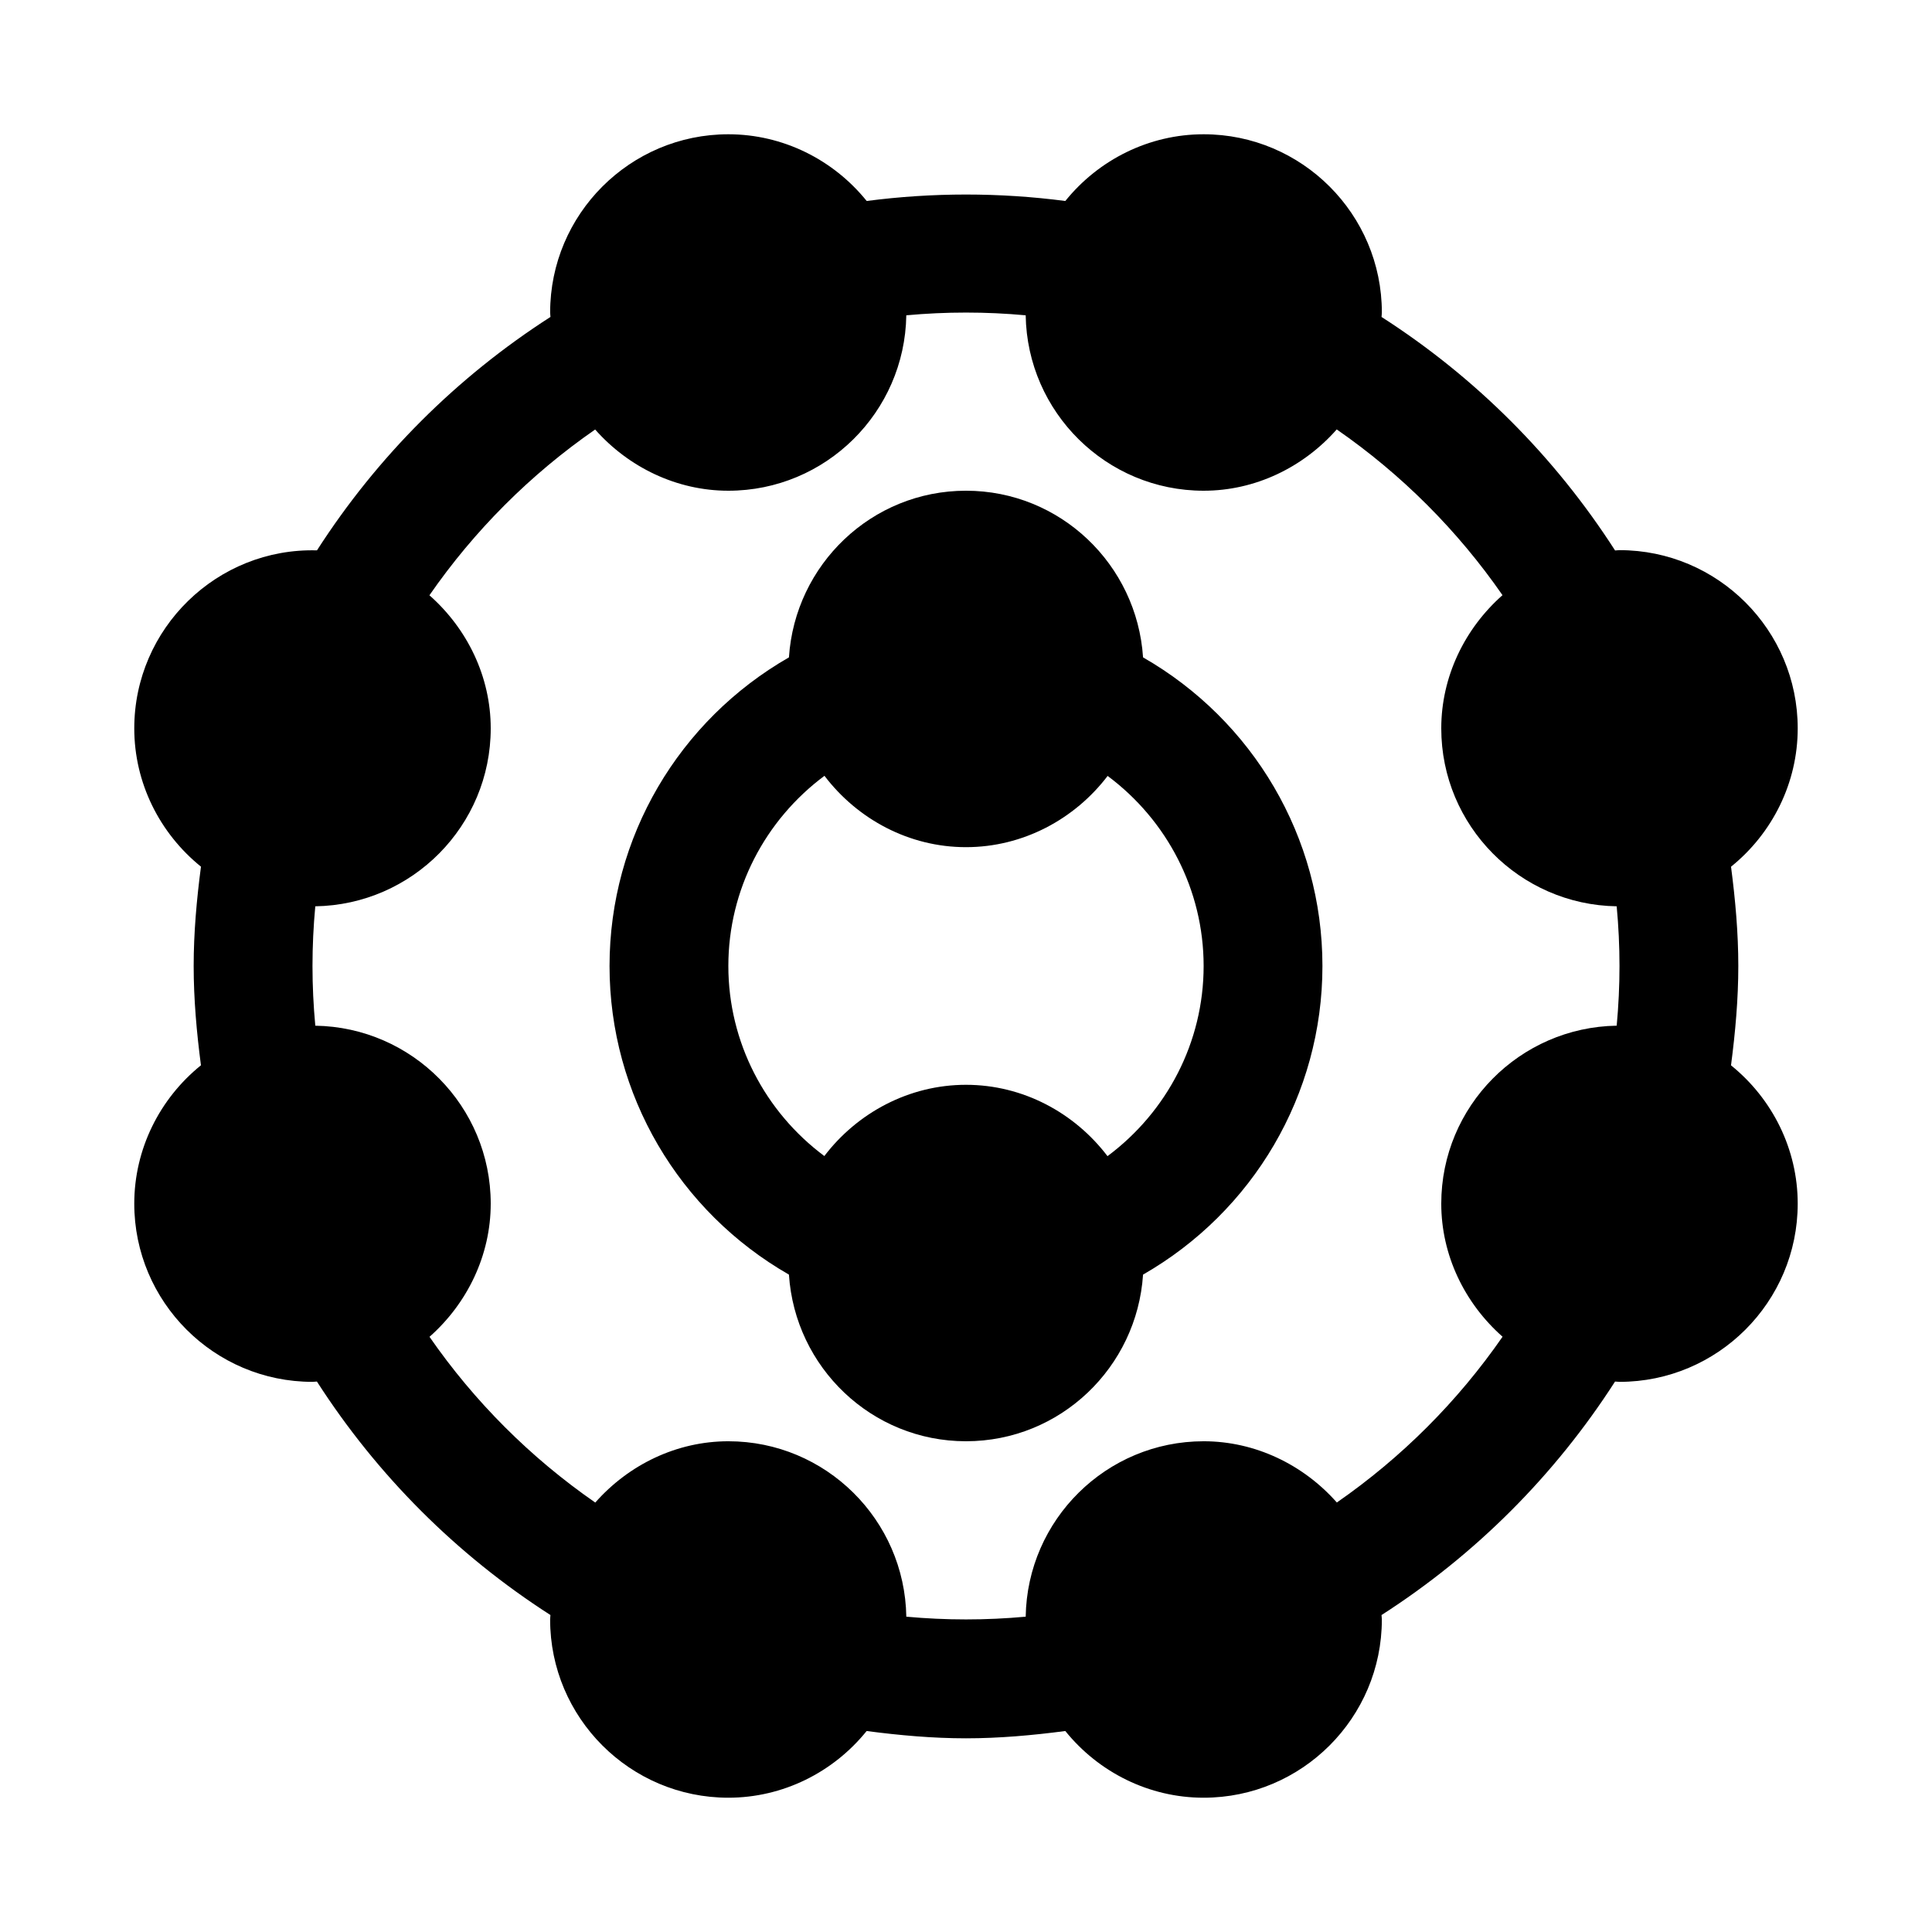 <?xml version="1.0" encoding="UTF-8"?>
<!-- Uploaded to: ICON Repo, www.svgrepo.com, Generator: ICON Repo Mixer Tools -->
<svg fill="#000000" width="800px" height="800px" version="1.1" viewBox="144 144 512 512" xmlns="http://www.w3.org/2000/svg">
 <g>
  <path d="m446.92 318.21c-1.617-24.594-21.93-44.164-46.922-44.164s-45.305 19.57-46.922 44.164c-29.145 16.707-47.543 47.645-47.543 81.789 0 34.141 18.402 65.082 47.543 81.789 1.613 24.59 21.926 44.16 46.922 44.16 24.992 0 45.305-19.57 46.922-44.164 29.141-16.707 47.539-47.645 47.539-81.785 0-34.145-18.398-65.082-47.539-81.789zm-9.422 132.18c-8.75-11.512-22.426-18.906-37.5-18.906-15.113 0-28.82 7.434-37.539 18.879-15.73-11.723-25.438-30.184-25.438-50.367 0-20.203 9.727-38.676 25.473-50.398 8.75 11.512 22.426 18.91 37.504 18.91 15.113 0 28.82-7.434 37.539-18.879 15.727 11.719 25.438 30.18 25.438 50.367 0 20.199-9.727 38.672-25.477 50.395z"/>
  <path d="m604.67 400c0-8.77-0.785-17.562-1.93-26.312 10.965-8.859 17.672-22.23 17.672-36.664 0-26.047-21.188-47.23-47.23-47.23-0.387 0-0.785 0.074-1.172 0.086-15.973-24.863-37.023-45.918-61.887-61.879 0.012-0.398 0.082-0.793 0.082-1.188 0-26.047-21.188-47.23-47.23-47.23-14.426 0-27.793 6.699-36.656 17.68-17.449-2.281-35.191-2.281-52.637 0-8.859-10.973-22.23-17.68-36.66-17.68-26.047 0-47.23 21.188-47.23 47.23 0 0.391 0.074 0.789 0.086 1.18-24.859 15.961-45.91 37.004-61.879 61.859-26.469-0.73-48.418 20.691-48.418 47.172 0 14.426 6.699 27.789 17.676 36.652-1.148 8.754-1.934 17.555-1.934 26.324s0.785 17.562 1.93 26.312c-10.965 8.855-17.672 22.23-17.672 36.664 0 26.047 21.188 47.23 47.23 47.23 0.387 0 0.785-0.074 1.172-0.086 15.973 24.863 37.023 45.918 61.887 61.879-0.008 0.395-0.082 0.789-0.082 1.184 0 26.047 21.188 47.23 47.23 47.23 14.426 0 27.789-6.699 36.652-17.676 8.734 1.148 17.523 1.934 26.328 1.934 8.801 0 17.59-0.785 26.32-1.934 8.855 10.973 22.227 17.676 36.656 17.676 26.047 0 47.23-21.188 47.23-47.23 0-0.391-0.074-0.789-0.086-1.18 24.863-15.961 45.914-37.016 61.887-61.879 0.395 0.008 0.785 0.082 1.176 0.082 26.047 0 47.23-21.188 47.23-47.23 0-14.426-6.699-27.789-17.676-36.652 1.148-8.758 1.934-17.555 1.934-26.324zm-32.23 15.816c-25.695 0.41-46.492 21.367-46.492 47.16 0 13.699 6.211 26.414 16.246 35.27-11.91 17.184-26.746 32.02-43.918 43.93-8.824-9.984-21.57-16.227-35.301-16.227-25.789 0-46.75 20.793-47.156 46.488-10.508 0.969-21.129 0.969-31.637 0-0.414-25.691-21.371-46.488-47.16-46.488-13.699 0-26.414 6.207-35.27 16.246-17.176-11.902-32.02-26.738-43.93-43.922 9.984-8.828 16.223-21.566 16.223-35.297 0-25.789-20.793-46.75-46.488-47.156-0.492-5.273-0.746-10.562-0.746-15.82 0-5.262 0.25-10.547 0.742-15.82 25.695-0.41 46.492-21.367 46.492-47.156 0-13.699-6.211-26.414-16.246-35.27 11.91-17.184 26.746-32.023 43.918-43.93 8.828 9.98 21.57 16.223 35.305 16.223 25.789 0 46.75-20.793 47.156-46.488 10.508-0.969 21.129-0.969 31.637 0 0.41 25.691 21.367 46.488 47.16 46.488 13.699 0 26.414-6.207 35.27-16.246 17.176 11.902 32.02 26.738 43.93 43.922-9.984 8.828-16.227 21.566-16.227 35.301 0 25.789 20.793 46.75 46.488 47.156 0.492 5.273 0.746 10.559 0.746 15.82 0 5.258-0.254 10.547-0.742 15.816z"/>
 </g>
</svg>